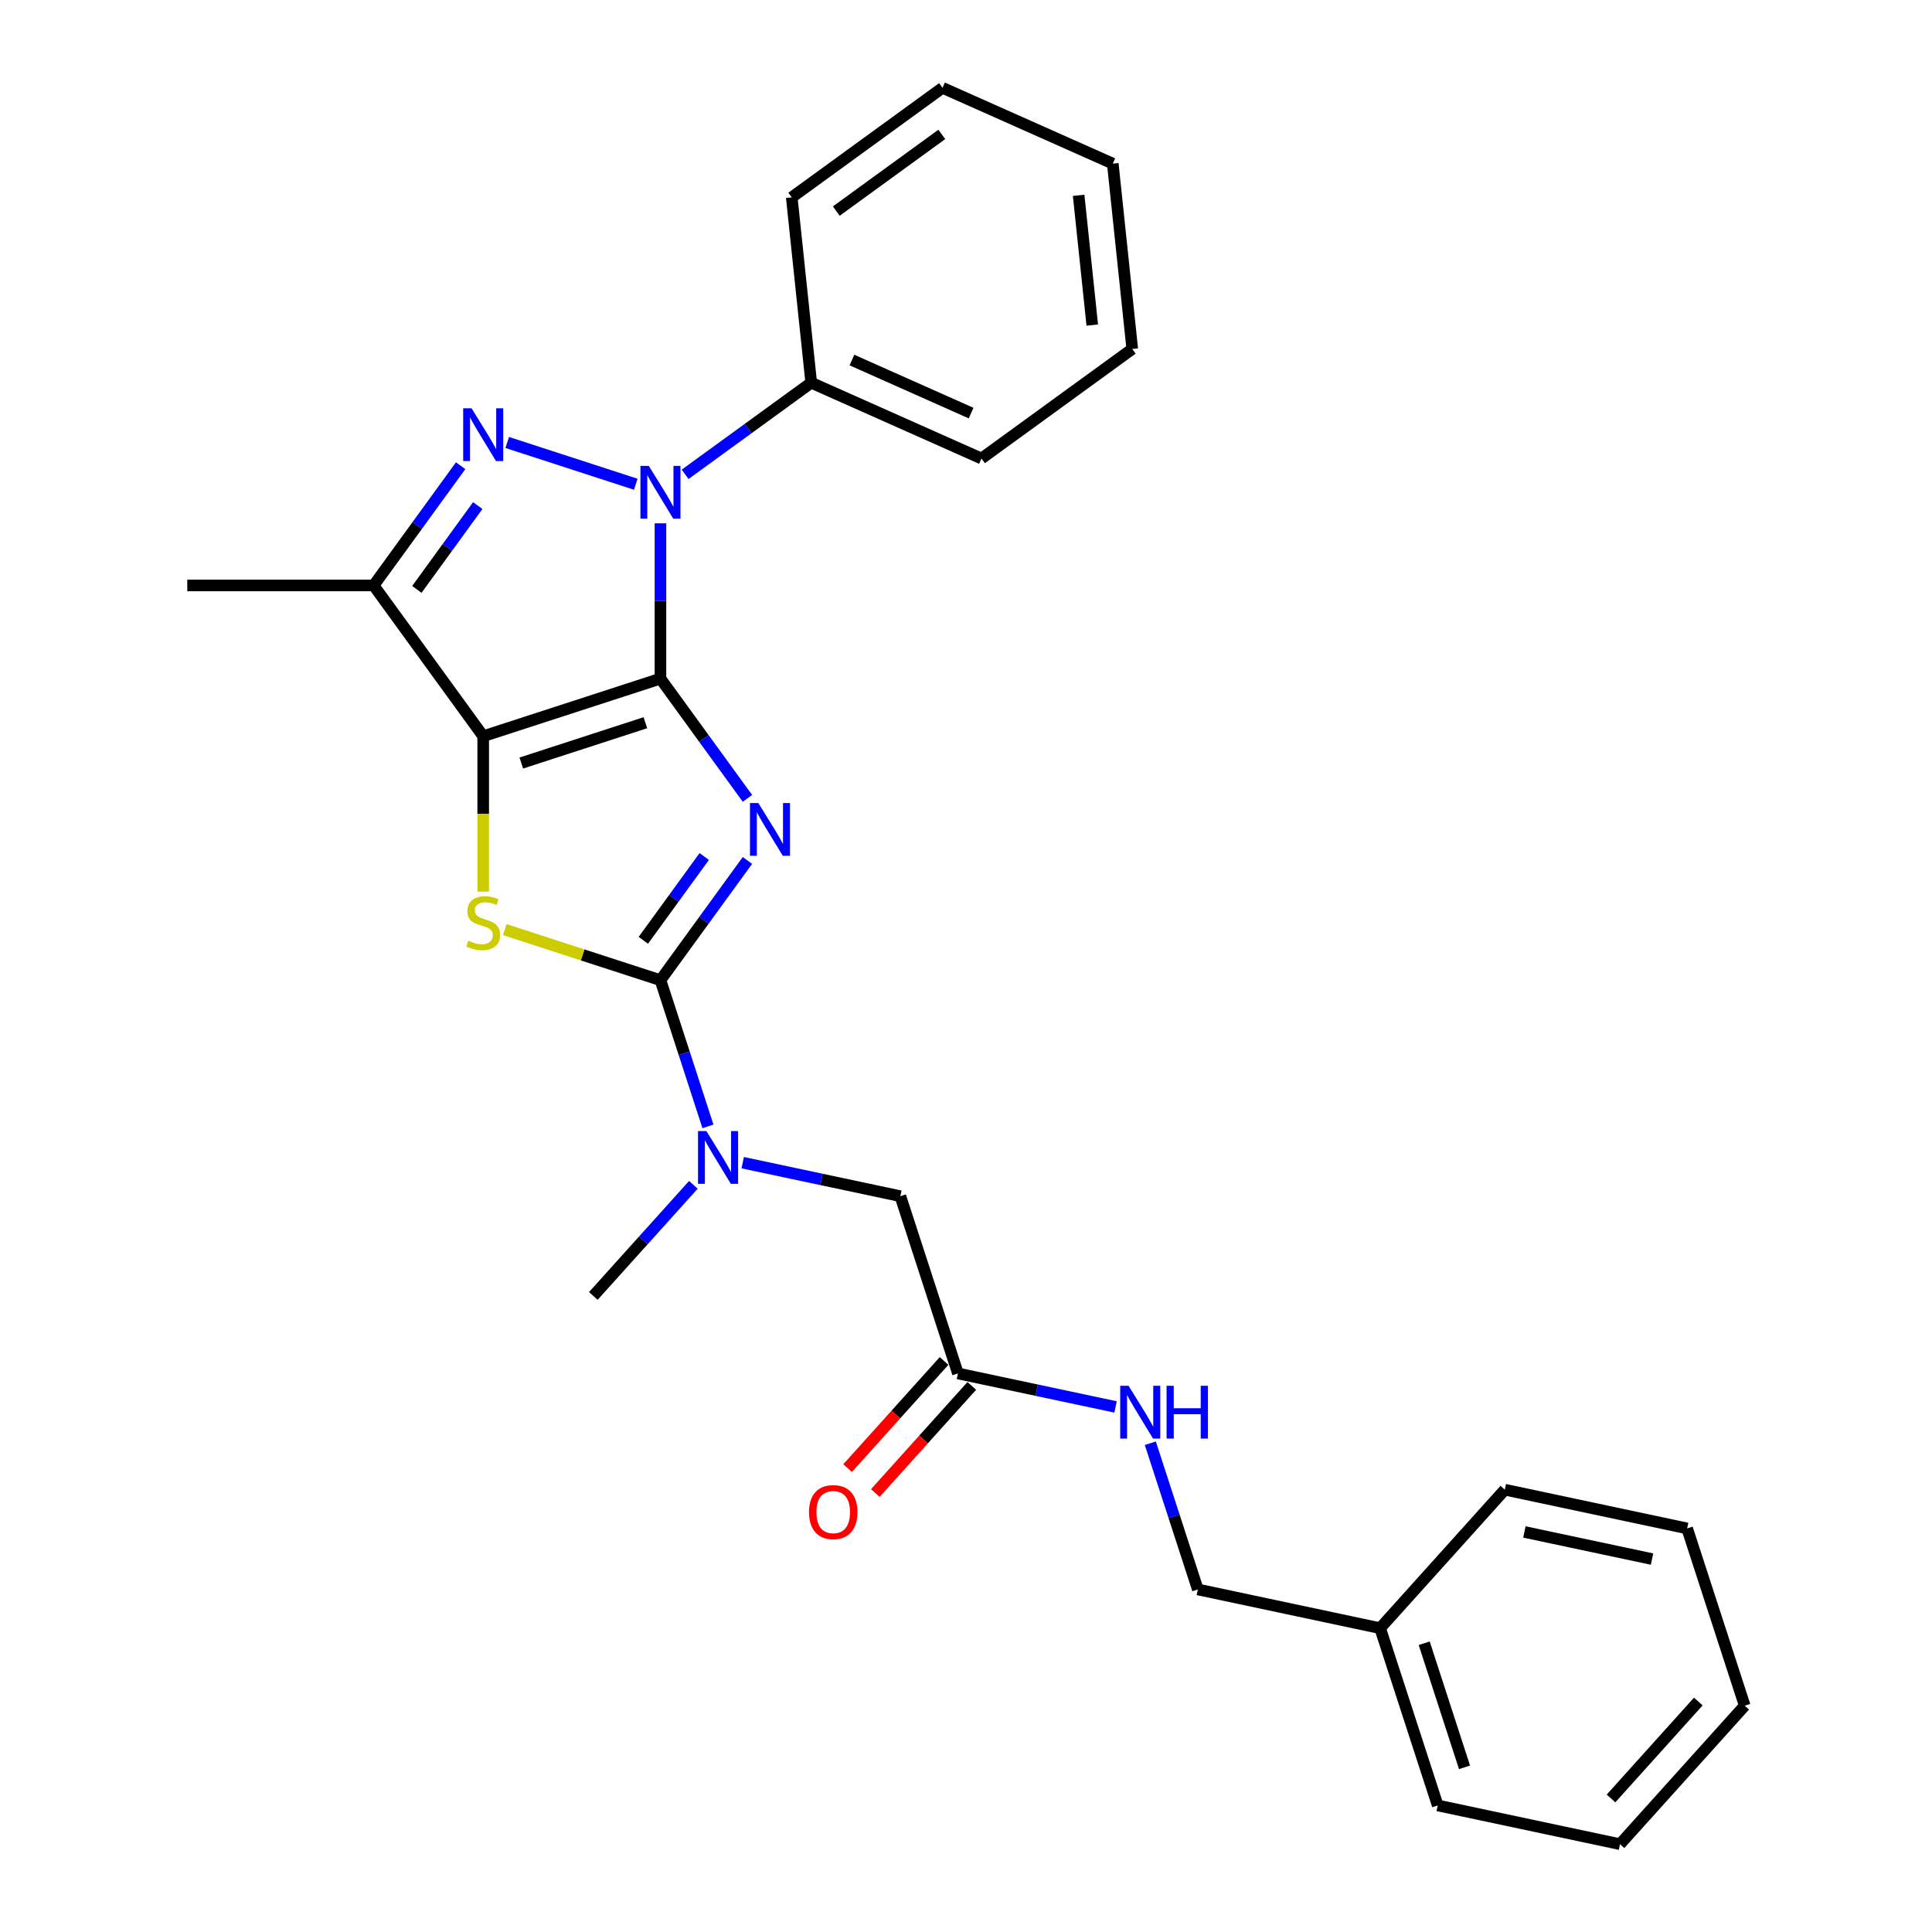 <?xml version='1.0' encoding='iso-8859-1'?>
<svg version='1.1' baseProfile='full'
              xmlns='http://www.w3.org/2000/svg'
                      xmlns:rdkit='http://www.rdkit.org/xml'
                      xmlns:xlink='http://www.w3.org/1999/xlink'
                  xml:space='preserve'
width='1000px' height='1000px' viewBox='0 0 1000 1000'>
<!-- END OF HEADER -->
<rect style='opacity:1.0;fill:#FFFFFF;stroke:none' width='1000' height='1000' x='0' y='0'> </rect>
<path class='bond-0' d='M 341.847,351.259 L 364.36,382.245' style='fill:none;fill-rule:evenodd;stroke:#000000;stroke-width:6px;stroke-linecap:butt;stroke-linejoin:miter;stroke-opacity:1' />
<path class='bond-0' d='M 364.36,382.245 L 386.872,413.23' style='fill:none;fill-rule:evenodd;stroke:#0000FF;stroke-width:6px;stroke-linecap:butt;stroke-linejoin:miter;stroke-opacity:1' />
<path class='bond-1' d='M 341.847,351.259 L 250.103,381.069' style='fill:none;fill-rule:evenodd;stroke:#000000;stroke-width:6px;stroke-linecap:butt;stroke-linejoin:miter;stroke-opacity:1' />
<path class='bond-1' d='M 334.048,374.079 L 269.827,394.946' style='fill:none;fill-rule:evenodd;stroke:#000000;stroke-width:6px;stroke-linecap:butt;stroke-linejoin:miter;stroke-opacity:1' />
<path class='bond-2' d='M 341.847,351.259 L 341.847,311.062' style='fill:none;fill-rule:evenodd;stroke:#000000;stroke-width:6px;stroke-linecap:butt;stroke-linejoin:miter;stroke-opacity:1' />
<path class='bond-2' d='M 341.847,311.062 L 341.847,270.865' style='fill:none;fill-rule:evenodd;stroke:#0000FF;stroke-width:6px;stroke-linecap:butt;stroke-linejoin:miter;stroke-opacity:1' />
<path class='bond-3' d='M 386.872,445.373 L 364.36,476.358' style='fill:none;fill-rule:evenodd;stroke:#0000FF;stroke-width:6px;stroke-linecap:butt;stroke-linejoin:miter;stroke-opacity:1' />
<path class='bond-3' d='M 364.36,476.358 L 341.847,507.344' style='fill:none;fill-rule:evenodd;stroke:#000000;stroke-width:6px;stroke-linecap:butt;stroke-linejoin:miter;stroke-opacity:1' />
<path class='bond-3' d='M 364.51,443.328 L 348.751,465.018' style='fill:none;fill-rule:evenodd;stroke:#0000FF;stroke-width:6px;stroke-linecap:butt;stroke-linejoin:miter;stroke-opacity:1' />
<path class='bond-3' d='M 348.751,465.018 L 332.993,486.708' style='fill:none;fill-rule:evenodd;stroke:#000000;stroke-width:6px;stroke-linecap:butt;stroke-linejoin:miter;stroke-opacity:1' />
<path class='bond-5' d='M 250.103,381.069 L 250.103,421.285' style='fill:none;fill-rule:evenodd;stroke:#000000;stroke-width:6px;stroke-linecap:butt;stroke-linejoin:miter;stroke-opacity:1' />
<path class='bond-5' d='M 250.103,421.285 L 250.103,461.502' style='fill:none;fill-rule:evenodd;stroke:#CCCC00;stroke-width:6px;stroke-linecap:butt;stroke-linejoin:miter;stroke-opacity:1' />
<path class='bond-6' d='M 250.103,381.069 L 193.402,303.026' style='fill:none;fill-rule:evenodd;stroke:#000000;stroke-width:6px;stroke-linecap:butt;stroke-linejoin:miter;stroke-opacity:1' />
<path class='bond-4' d='M 329.075,250.644 L 262.539,229.025' style='fill:none;fill-rule:evenodd;stroke:#0000FF;stroke-width:6px;stroke-linecap:butt;stroke-linejoin:miter;stroke-opacity:1' />
<path class='bond-9' d='M 354.619,245.514 L 387.254,221.803' style='fill:none;fill-rule:evenodd;stroke:#0000FF;stroke-width:6px;stroke-linecap:butt;stroke-linejoin:miter;stroke-opacity:1' />
<path class='bond-9' d='M 387.254,221.803 L 419.89,198.093' style='fill:none;fill-rule:evenodd;stroke:#000000;stroke-width:6px;stroke-linecap:butt;stroke-linejoin:miter;stroke-opacity:1' />
<path class='bond-7' d='M 341.847,507.344 L 354.141,545.18' style='fill:none;fill-rule:evenodd;stroke:#000000;stroke-width:6px;stroke-linecap:butt;stroke-linejoin:miter;stroke-opacity:1' />
<path class='bond-7' d='M 354.141,545.18 L 366.435,583.017' style='fill:none;fill-rule:evenodd;stroke:#0000FF;stroke-width:6px;stroke-linecap:butt;stroke-linejoin:miter;stroke-opacity:1' />
<path class='bond-28' d='M 341.847,507.344 L 301.561,494.254' style='fill:none;fill-rule:evenodd;stroke:#000000;stroke-width:6px;stroke-linecap:butt;stroke-linejoin:miter;stroke-opacity:1' />
<path class='bond-28' d='M 301.561,494.254 L 261.274,481.164' style='fill:none;fill-rule:evenodd;stroke:#CCCC00;stroke-width:6px;stroke-linecap:butt;stroke-linejoin:miter;stroke-opacity:1' />
<path class='bond-27' d='M 238.427,241.055 L 215.914,272.041' style='fill:none;fill-rule:evenodd;stroke:#0000FF;stroke-width:6px;stroke-linecap:butt;stroke-linejoin:miter;stroke-opacity:1' />
<path class='bond-27' d='M 215.914,272.041 L 193.402,303.026' style='fill:none;fill-rule:evenodd;stroke:#000000;stroke-width:6px;stroke-linecap:butt;stroke-linejoin:miter;stroke-opacity:1' />
<path class='bond-27' d='M 247.282,261.691 L 231.523,283.381' style='fill:none;fill-rule:evenodd;stroke:#0000FF;stroke-width:6px;stroke-linecap:butt;stroke-linejoin:miter;stroke-opacity:1' />
<path class='bond-27' d='M 231.523,283.381 L 215.764,305.071' style='fill:none;fill-rule:evenodd;stroke:#000000;stroke-width:6px;stroke-linecap:butt;stroke-linejoin:miter;stroke-opacity:1' />
<path class='bond-14' d='M 193.402,303.026 L 96.937,303.026' style='fill:none;fill-rule:evenodd;stroke:#000000;stroke-width:6px;stroke-linecap:butt;stroke-linejoin:miter;stroke-opacity:1' />
<path class='bond-10' d='M 384.429,601.803 L 425.222,610.473' style='fill:none;fill-rule:evenodd;stroke:#0000FF;stroke-width:6px;stroke-linecap:butt;stroke-linejoin:miter;stroke-opacity:1' />
<path class='bond-10' d='M 425.222,610.473 L 466.014,619.144' style='fill:none;fill-rule:evenodd;stroke:#000000;stroke-width:6px;stroke-linecap:butt;stroke-linejoin:miter;stroke-opacity:1' />
<path class='bond-16' d='M 358.885,613.273 L 332.997,642.024' style='fill:none;fill-rule:evenodd;stroke:#0000FF;stroke-width:6px;stroke-linecap:butt;stroke-linejoin:miter;stroke-opacity:1' />
<path class='bond-16' d='M 332.997,642.024 L 307.109,670.776' style='fill:none;fill-rule:evenodd;stroke:#000000;stroke-width:6px;stroke-linecap:butt;stroke-linejoin:miter;stroke-opacity:1' />
<path class='bond-8' d='M 495.824,710.888 L 466.014,619.144' style='fill:none;fill-rule:evenodd;stroke:#000000;stroke-width:6px;stroke-linecap:butt;stroke-linejoin:miter;stroke-opacity:1' />
<path class='bond-11' d='M 495.824,710.888 L 536.617,719.559' style='fill:none;fill-rule:evenodd;stroke:#000000;stroke-width:6px;stroke-linecap:butt;stroke-linejoin:miter;stroke-opacity:1' />
<path class='bond-11' d='M 536.617,719.559 L 577.409,728.23' style='fill:none;fill-rule:evenodd;stroke:#0000FF;stroke-width:6px;stroke-linecap:butt;stroke-linejoin:miter;stroke-opacity:1' />
<path class='bond-12' d='M 488.655,704.433 L 463.686,732.165' style='fill:none;fill-rule:evenodd;stroke:#000000;stroke-width:6px;stroke-linecap:butt;stroke-linejoin:miter;stroke-opacity:1' />
<path class='bond-12' d='M 463.686,732.165 L 438.717,759.896' style='fill:none;fill-rule:evenodd;stroke:#FF0000;stroke-width:6px;stroke-linecap:butt;stroke-linejoin:miter;stroke-opacity:1' />
<path class='bond-12' d='M 502.993,717.343 L 478.023,745.074' style='fill:none;fill-rule:evenodd;stroke:#000000;stroke-width:6px;stroke-linecap:butt;stroke-linejoin:miter;stroke-opacity:1' />
<path class='bond-12' d='M 478.023,745.074 L 453.054,772.805' style='fill:none;fill-rule:evenodd;stroke:#FF0000;stroke-width:6px;stroke-linecap:butt;stroke-linejoin:miter;stroke-opacity:1' />
<path class='bond-17' d='M 419.89,198.093 L 508.015,237.329' style='fill:none;fill-rule:evenodd;stroke:#000000;stroke-width:6px;stroke-linecap:butt;stroke-linejoin:miter;stroke-opacity:1' />
<path class='bond-17' d='M 440.956,186.353 L 502.644,213.818' style='fill:none;fill-rule:evenodd;stroke:#000000;stroke-width:6px;stroke-linecap:butt;stroke-linejoin:miter;stroke-opacity:1' />
<path class='bond-18' d='M 419.89,198.093 L 409.806,102.156' style='fill:none;fill-rule:evenodd;stroke:#000000;stroke-width:6px;stroke-linecap:butt;stroke-linejoin:miter;stroke-opacity:1' />
<path class='bond-13' d='M 595.403,747.016 L 607.697,784.852' style='fill:none;fill-rule:evenodd;stroke:#0000FF;stroke-width:6px;stroke-linecap:butt;stroke-linejoin:miter;stroke-opacity:1' />
<path class='bond-13' d='M 607.697,784.852 L 619.991,822.689' style='fill:none;fill-rule:evenodd;stroke:#000000;stroke-width:6px;stroke-linecap:butt;stroke-linejoin:miter;stroke-opacity:1' />
<path class='bond-15' d='M 619.991,822.689 L 714.348,842.745' style='fill:none;fill-rule:evenodd;stroke:#000000;stroke-width:6px;stroke-linecap:butt;stroke-linejoin:miter;stroke-opacity:1' />
<path class='bond-19' d='M 714.348,842.745 L 744.158,934.489' style='fill:none;fill-rule:evenodd;stroke:#000000;stroke-width:6px;stroke-linecap:butt;stroke-linejoin:miter;stroke-opacity:1' />
<path class='bond-19' d='M 737.169,850.545 L 758.035,914.766' style='fill:none;fill-rule:evenodd;stroke:#000000;stroke-width:6px;stroke-linecap:butt;stroke-linejoin:miter;stroke-opacity:1' />
<path class='bond-20' d='M 714.348,842.745 L 778.896,771.057' style='fill:none;fill-rule:evenodd;stroke:#000000;stroke-width:6px;stroke-linecap:butt;stroke-linejoin:miter;stroke-opacity:1' />
<path class='bond-22' d='M 508.015,237.329 L 586.057,180.628' style='fill:none;fill-rule:evenodd;stroke:#000000;stroke-width:6px;stroke-linecap:butt;stroke-linejoin:miter;stroke-opacity:1' />
<path class='bond-21' d='M 409.806,102.156 L 487.848,45.455' style='fill:none;fill-rule:evenodd;stroke:#000000;stroke-width:6px;stroke-linecap:butt;stroke-linejoin:miter;stroke-opacity:1' />
<path class='bond-21' d='M 432.853,109.259 L 487.482,69.568' style='fill:none;fill-rule:evenodd;stroke:#000000;stroke-width:6px;stroke-linecap:butt;stroke-linejoin:miter;stroke-opacity:1' />
<path class='bond-23' d='M 744.158,934.489 L 838.515,954.545' style='fill:none;fill-rule:evenodd;stroke:#000000;stroke-width:6px;stroke-linecap:butt;stroke-linejoin:miter;stroke-opacity:1' />
<path class='bond-24' d='M 778.896,771.057 L 873.254,791.113' style='fill:none;fill-rule:evenodd;stroke:#000000;stroke-width:6px;stroke-linecap:butt;stroke-linejoin:miter;stroke-opacity:1' />
<path class='bond-24' d='M 789.039,792.937 L 855.089,806.977' style='fill:none;fill-rule:evenodd;stroke:#000000;stroke-width:6px;stroke-linecap:butt;stroke-linejoin:miter;stroke-opacity:1' />
<path class='bond-25' d='M 487.848,45.455 L 575.974,84.691' style='fill:none;fill-rule:evenodd;stroke:#000000;stroke-width:6px;stroke-linecap:butt;stroke-linejoin:miter;stroke-opacity:1' />
<path class='bond-29' d='M 586.057,180.628 L 575.974,84.691' style='fill:none;fill-rule:evenodd;stroke:#000000;stroke-width:6px;stroke-linecap:butt;stroke-linejoin:miter;stroke-opacity:1' />
<path class='bond-29' d='M 565.358,168.254 L 558.299,101.098' style='fill:none;fill-rule:evenodd;stroke:#000000;stroke-width:6px;stroke-linecap:butt;stroke-linejoin:miter;stroke-opacity:1' />
<path class='bond-30' d='M 838.515,954.545 L 903.063,882.858' style='fill:none;fill-rule:evenodd;stroke:#000000;stroke-width:6px;stroke-linecap:butt;stroke-linejoin:miter;stroke-opacity:1' />
<path class='bond-30' d='M 833.86,930.883 L 879.044,880.701' style='fill:none;fill-rule:evenodd;stroke:#000000;stroke-width:6px;stroke-linecap:butt;stroke-linejoin:miter;stroke-opacity:1' />
<path class='bond-26' d='M 873.254,791.113 L 903.063,882.858' style='fill:none;fill-rule:evenodd;stroke:#000000;stroke-width:6px;stroke-linecap:butt;stroke-linejoin:miter;stroke-opacity:1' />
<path  class='atom-1' d='M 392.51 415.642
L 401.462 430.112
Q 402.349 431.539, 403.777 434.125
Q 405.204 436.71, 405.282 436.864
L 405.282 415.642
L 408.909 415.642
L 408.909 442.961
L 405.166 442.961
L 395.558 427.141
Q 394.439 425.288, 393.243 423.166
Q 392.085 421.044, 391.738 420.388
L 391.738 442.961
L 388.188 442.961
L 388.188 415.642
L 392.51 415.642
' fill='#0000FF'/>
<path  class='atom-3' d='M 335.809 241.134
L 344.761 255.604
Q 345.648 257.032, 347.076 259.617
Q 348.503 262.202, 348.581 262.357
L 348.581 241.134
L 352.208 241.134
L 352.208 268.453
L 348.465 268.453
L 338.857 252.633
Q 337.738 250.781, 336.542 248.658
Q 335.384 246.536, 335.037 245.88
L 335.037 268.453
L 331.487 268.453
L 331.487 241.134
L 335.809 241.134
' fill='#0000FF'/>
<path  class='atom-5' d='M 244.064 211.325
L 253.016 225.794
Q 253.904 227.222, 255.332 229.807
Q 256.759 232.393, 256.836 232.547
L 256.836 211.325
L 260.464 211.325
L 260.464 238.644
L 256.721 238.644
L 247.113 222.823
Q 245.994 220.971, 244.798 218.849
Q 243.64 216.727, 243.293 216.071
L 243.293 238.644
L 239.743 238.644
L 239.743 211.325
L 244.064 211.325
' fill='#0000FF'/>
<path  class='atom-6' d='M 242.386 486.911
Q 242.695 487.026, 243.968 487.567
Q 245.241 488.107, 246.63 488.454
Q 248.058 488.763, 249.447 488.763
Q 252.032 488.763, 253.537 487.528
Q 255.042 486.255, 255.042 484.055
Q 255.042 482.55, 254.27 481.624
Q 253.537 480.698, 252.38 480.197
Q 251.222 479.695, 249.293 479.116
Q 246.862 478.383, 245.396 477.688
Q 243.968 476.994, 242.926 475.528
Q 241.923 474.061, 241.923 471.592
Q 241.923 468.158, 244.238 466.035
Q 246.592 463.913, 251.222 463.913
Q 254.386 463.913, 257.975 465.418
L 257.087 468.389
Q 253.807 467.039, 251.338 467.039
Q 248.675 467.039, 247.209 468.158
Q 245.743 469.238, 245.782 471.129
Q 245.782 472.595, 246.515 473.483
Q 247.286 474.37, 248.367 474.872
Q 249.486 475.373, 251.338 475.952
Q 253.807 476.724, 255.274 477.496
Q 256.74 478.267, 257.782 479.849
Q 258.862 481.393, 258.862 484.055
Q 258.862 487.837, 256.316 489.882
Q 253.807 491.888, 249.602 491.888
Q 247.171 491.888, 245.318 491.348
Q 243.505 490.846, 241.344 489.959
L 242.386 486.911
' fill='#CCCC00'/>
<path  class='atom-8' d='M 365.618 585.428
L 374.57 599.898
Q 375.458 601.326, 376.885 603.911
Q 378.313 606.496, 378.39 606.651
L 378.39 585.428
L 382.017 585.428
L 382.017 612.747
L 378.274 612.747
L 368.666 596.927
Q 367.547 595.075, 366.351 592.953
Q 365.194 590.83, 364.846 590.174
L 364.846 612.747
L 361.296 612.747
L 361.296 585.428
L 365.618 585.428
' fill='#0000FF'/>
<path  class='atom-12' d='M 584.143 717.285
L 593.095 731.755
Q 593.982 733.183, 595.41 735.768
Q 596.837 738.353, 596.915 738.507
L 596.915 717.285
L 600.542 717.285
L 600.542 744.604
L 596.799 744.604
L 587.191 728.784
Q 586.072 726.932, 584.876 724.809
Q 583.718 722.687, 583.371 722.031
L 583.371 744.604
L 579.821 744.604
L 579.821 717.285
L 584.143 717.285
' fill='#0000FF'/>
<path  class='atom-12' d='M 603.822 717.285
L 607.526 717.285
L 607.526 728.899
L 621.494 728.899
L 621.494 717.285
L 625.198 717.285
L 625.198 744.604
L 621.494 744.604
L 621.494 731.986
L 607.526 731.986
L 607.526 744.604
L 603.822 744.604
L 603.822 717.285
' fill='#0000FF'/>
<path  class='atom-13' d='M 418.735 782.653
Q 418.735 776.094, 421.977 772.428
Q 425.218 768.762, 431.276 768.762
Q 437.334 768.762, 440.575 772.428
Q 443.816 776.094, 443.816 782.653
Q 443.816 789.29, 440.536 793.072
Q 437.257 796.814, 431.276 796.814
Q 425.256 796.814, 421.977 793.072
Q 418.735 789.329, 418.735 782.653
M 431.276 793.727
Q 435.443 793.727, 437.681 790.949
Q 439.958 788.132, 439.958 782.653
Q 439.958 777.29, 437.681 774.589
Q 435.443 771.849, 431.276 771.849
Q 427.108 771.849, 424.832 774.55
Q 422.594 777.251, 422.594 782.653
Q 422.594 788.171, 424.832 790.949
Q 427.108 793.727, 431.276 793.727
' fill='#FF0000'/>
</svg>
